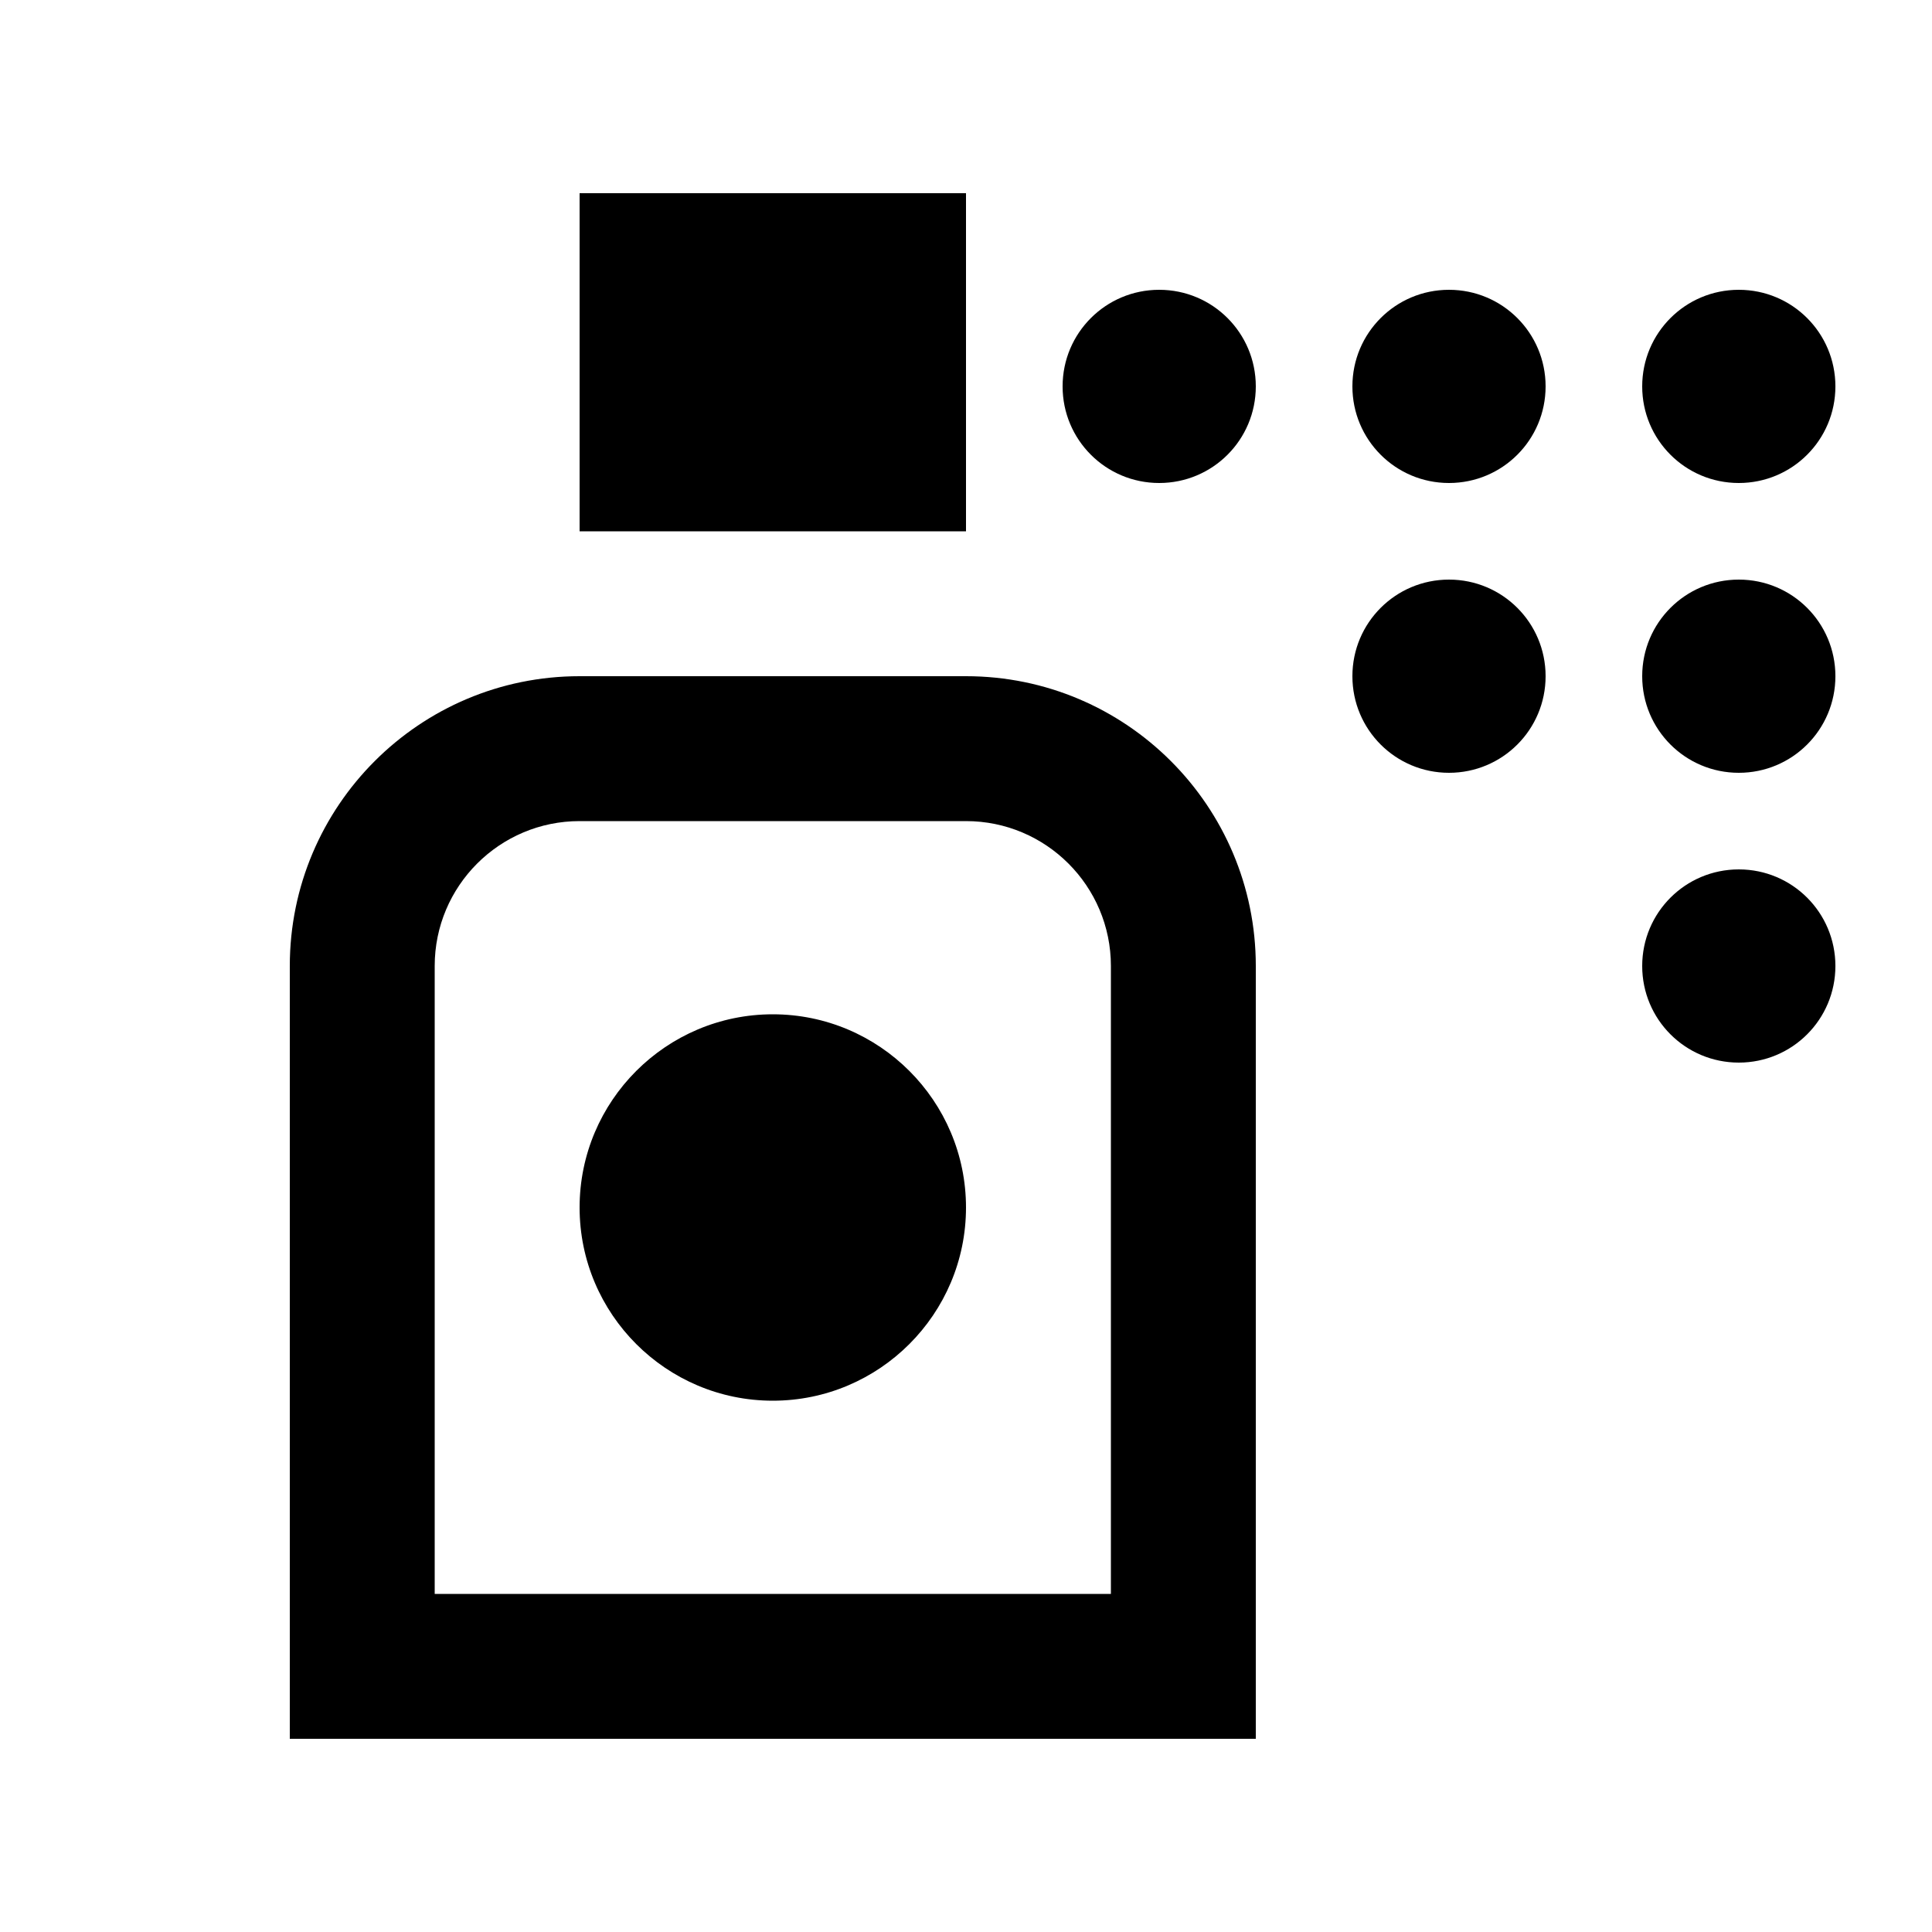 <svg xmlns="http://www.w3.org/2000/svg" viewBox="0 0 640 640"><!--! Font Awesome Pro 7.1.0 by @fontawesome - https://fontawesome.com License - https://fontawesome.com/license (Commercial License) Copyright 2025 Fonticons, Inc. --><path fill="currentColor" d="M320 64L192 64L192 176L320 176L320 64zM320 272C346.5 272 368 293.5 368 320L368 528L144 528L144 320C144 293.5 165.5 272 192 272L320 272zM192 224C139 224 96 267 96 320L96 576L416 576L416 320C416 267 373 224 320 224L192 224zM320 400C320 364.7 291.3 336 256 336C220.7 336 192 364.7 192 400C192 435.3 220.7 464 256 464C291.3 464 320 435.3 320 400zM416 128C416 110.3 401.7 96 384 96C366.3 96 352 110.3 352 128C352 145.7 366.3 160 384 160C401.7 160 416 145.7 416 128zM480 160C497.7 160 512 145.7 512 128C512 110.3 497.7 96 480 96C462.3 96 448 110.3 448 128C448 145.7 462.3 160 480 160zM608 128C608 110.3 593.7 96 576 96C558.3 96 544 110.3 544 128C544 145.7 558.3 160 576 160C593.7 160 608 145.7 608 128zM576 256C593.7 256 608 241.7 608 224C608 206.3 593.7 192 576 192C558.3 192 544 206.3 544 224C544 241.7 558.3 256 576 256zM608 320C608 302.3 593.7 288 576 288C558.3 288 544 302.3 544 320C544 337.7 558.3 352 576 352C593.7 352 608 337.7 608 320zM480 256C497.7 256 512 241.7 512 224C512 206.3 497.7 192 480 192C462.3 192 448 206.3 448 224C448 241.7 462.3 256 480 256z"/></svg>
